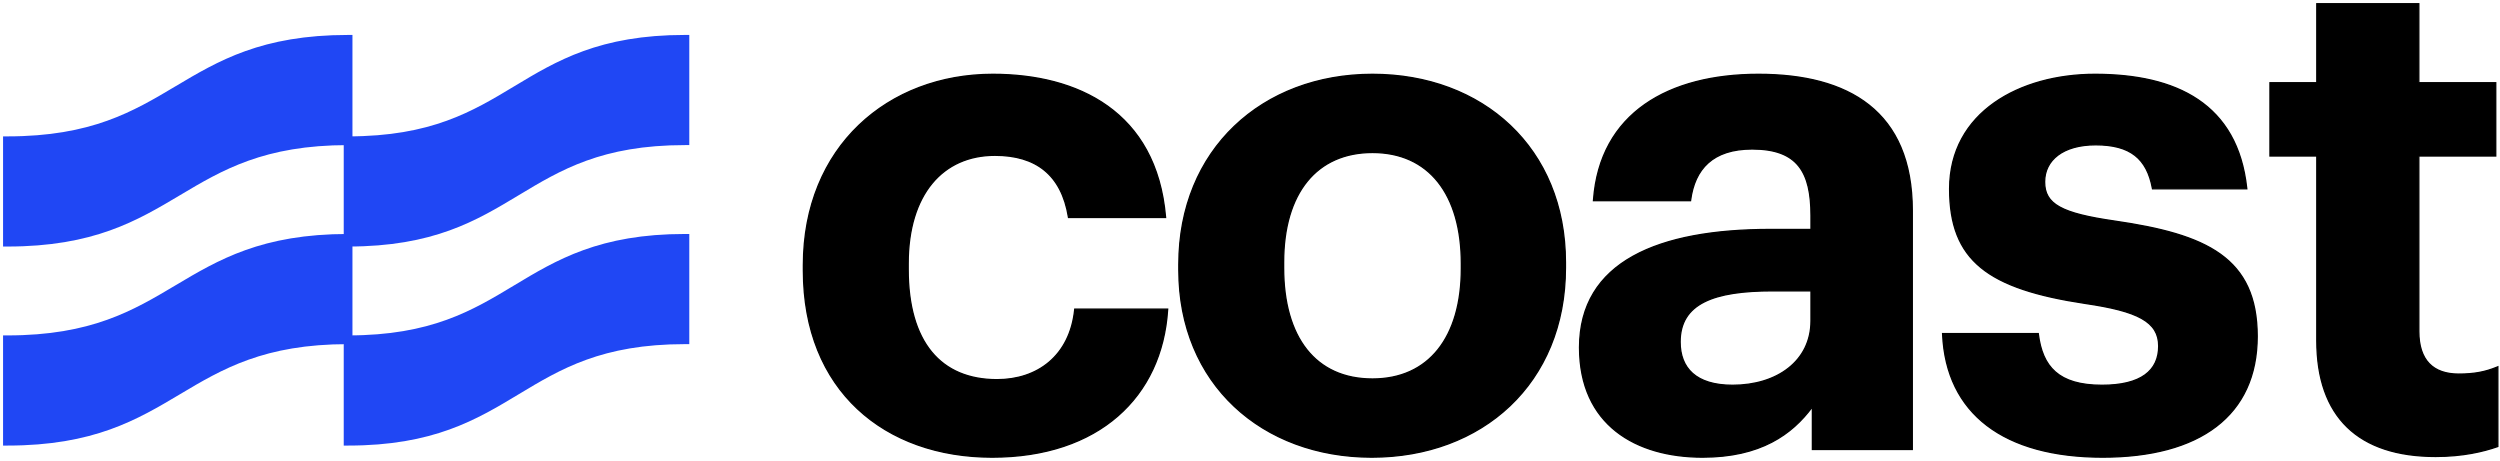 <?xml version="1.0" encoding="UTF-8"?>
<svg xmlns="http://www.w3.org/2000/svg" width="168px" height="31px" viewBox="0 0 674 124" fill="none">
  <path d="M93.845 37.17H93.257V37.758V65.105V65.693H93.845C116.708 65.693 128.171 58.791 139.554 51.935L139.559 51.932C150.878 45.116 162.118 38.346 184.657 38.346H185.245V37.758V10.411V9.823H184.657C161.794 9.823 150.331 16.725 138.947 23.581L138.942 23.584C127.624 30.4 116.384 37.17 93.845 37.17Z" fill="#2047F4" stroke="#2047F4" stroke-width="1.176"></path>
  <path d="M93.845 90.831H93.257V91.419V118.766V119.354H93.845C116.708 119.354 128.171 112.452 139.554 105.597L139.559 105.594C150.878 98.777 162.118 92.007 184.657 92.007H185.245V91.419V64.072V63.484H184.657C161.794 63.484 150.331 70.386 138.947 77.242L138.942 77.245C127.624 84.061 116.384 90.831 93.845 90.831Z" fill="#2047F4" stroke="#2047F4" stroke-width="1.176"></path>
  <path d="M2 37.172H1.412V37.76V65.107V65.695H2C25.119 65.695 36.711 58.795 48.223 51.939L48.228 51.936C59.675 45.119 71.045 38.348 93.844 38.348H94.433V37.76V10.413V9.825H93.844C70.725 9.825 59.134 16.725 47.621 23.581L47.616 23.584C36.169 30.401 24.799 37.172 2 37.172Z" fill="#2047F4" stroke="#2047F4" stroke-width="1.176"></path>
  <path d="M2 90.831H1.412V91.419V118.766V119.354H2C25.119 119.354 36.711 112.454 48.223 105.598L48.228 105.595C59.675 98.778 71.045 92.007 93.844 92.007H94.433V91.419V64.072V63.484H93.844C70.725 63.484 59.134 70.385 47.621 77.24L47.616 77.243C36.169 84.06 24.799 90.831 2 90.831Z" fill="#2047F4" stroke="#2047F4" stroke-width="1.176"></path>
  <path d="M314.789 83.338L314.801 83.15H314.613H289.915H289.757L289.74 83.308C289.084 89.58 286.557 94.293 282.849 97.439C279.14 100.587 274.233 102.178 268.8 102.178C261.207 102.178 255.228 99.65 251.144 94.683C247.056 89.71 244.845 82.267 244.845 72.4V70.893C244.845 61.501 247.195 54.198 251.285 49.246C255.373 44.298 261.212 41.681 268.235 41.681C273.769 41.681 278.25 42.993 281.579 45.715C284.907 48.436 287.107 52.584 288.045 58.299L288.069 58.447H288.219H314.047H314.24L314.223 58.255C312.993 44.08 307.079 34.47 298.596 28.409C290.12 22.352 279.098 19.851 267.669 19.851C253.583 19.851 240.812 24.716 231.562 33.582C222.31 42.449 216.59 55.306 216.59 71.27V72.777C216.59 88.926 222.073 101.503 231.186 110.042C240.298 118.579 253.022 123.065 267.481 123.065C281.842 123.065 293.292 119.005 301.343 112.001C309.395 104.996 314.032 95.06 314.789 83.338ZM488.242 61.674H477.295C462.201 61.674 449.346 63.841 440.258 68.902C431.155 73.971 425.839 81.94 425.839 93.5C425.839 103.909 429.629 111.31 435.686 116.104C441.736 120.893 450.027 123.065 459.008 123.065C466.761 123.065 472.822 121.553 477.659 119.042C482.316 116.624 485.828 113.284 488.619 109.492V120.816V120.993H488.795H515.378H515.554V120.816V56.575C515.554 43.159 511.25 33.965 503.893 28.131C496.543 22.303 486.175 19.851 474.09 19.851C462.002 19.851 451.31 22.446 443.423 27.984C435.53 33.526 430.462 42.007 429.61 53.737L429.596 53.926H429.786H455.614H455.769L455.789 53.773C456.351 49.561 457.846 46.12 460.516 43.731C463.184 41.343 467.05 39.985 472.393 39.985C478.586 39.985 482.53 41.578 484.934 44.581C487.346 47.594 488.242 52.064 488.242 57.894V61.674ZM580.291 50.579L580.318 50.723H580.465H605.539H605.736L605.714 50.528C604.484 39.18 599.748 31.5 592.558 26.663C585.377 21.832 575.769 19.851 564.817 19.851C554.704 19.851 544.909 22.401 537.638 27.537C530.36 32.677 525.615 40.406 525.615 50.735C525.615 60.377 528.171 67.124 534.046 71.948C539.906 76.76 549.043 79.638 562.151 81.617L562.152 81.617C569.221 82.653 574.188 83.875 577.385 85.671C578.981 86.567 580.128 87.601 580.877 88.821C581.626 90.039 581.985 91.454 581.985 93.123C581.985 96.466 580.78 99.094 578.288 100.892C575.786 102.698 571.964 103.685 566.702 103.685C560.786 103.685 556.782 102.418 554.117 100.079C551.452 97.74 550.096 94.304 549.533 89.898L549.513 89.744H549.358H523.906H523.722L523.73 89.928C524.203 100.617 528.324 108.911 535.676 114.528C543.023 120.14 553.577 123.065 566.891 123.065C579.921 123.065 590.333 120.282 597.492 114.81C604.659 109.333 608.543 101.177 608.543 90.486C608.543 79.891 605.131 73.003 598.596 68.324C592.077 63.658 582.471 61.205 570.121 59.415C562.956 58.379 558.225 57.251 555.288 55.62C553.823 54.807 552.813 53.874 552.167 52.771C551.521 51.669 551.231 50.383 551.231 48.851C551.231 45.892 552.478 43.401 554.813 41.645C557.154 39.885 560.6 38.855 565.005 38.855C569.698 38.855 573.141 39.793 575.596 41.714C578.049 43.633 579.542 46.554 580.291 50.579ZM673.299 120.229L673.417 120.188V120.063V98.963V98.7L673.173 98.8C669.993 100.109 667 100.671 662.872 100.671C659.414 100.671 656.734 99.737 654.915 97.852C653.096 95.965 652.113 93.096 652.113 89.167V41.869H672.675H672.852V41.692V22.288V22.112H672.675H652.113V1V0.824H651.937H624.789H624.612V1V22.112H612.157H611.981V22.288V41.692V41.869H612.157H624.612V91.616C624.612 101.914 627.402 109.738 632.82 114.985C638.237 120.232 646.253 122.877 656.65 122.877C664.025 122.877 669.512 121.554 673.299 120.229ZM370.023 101.989C362.341 101.989 356.361 99.183 352.298 94.05C348.231 88.91 346.068 81.419 346.068 72.023V70.516C346.068 61.123 348.324 53.725 352.438 48.68C356.548 43.64 362.528 40.927 370.023 40.927C377.611 40.927 383.59 43.733 387.677 48.867C391.769 54.007 393.978 61.498 393.978 70.893V72.212C393.978 81.512 391.769 88.956 387.678 94.073C383.591 99.183 377.611 101.989 370.023 101.989ZM369.834 123.065C384.673 123.065 397.727 118.106 407.072 109.241C416.419 100.374 422.045 87.61 422.045 72.023V70.516C422.045 55.118 416.466 42.448 407.167 33.628C397.869 24.81 384.862 19.851 370.023 19.851C355.183 19.851 342.129 24.905 332.785 33.841C323.439 42.778 317.813 55.589 317.813 71.081V72.588C317.813 87.987 323.439 100.61 332.762 109.383C342.084 118.154 355.09 123.065 369.834 123.065ZM467.114 103.685C462.143 103.685 458.61 102.513 456.321 100.48C454.035 98.449 452.963 95.536 452.963 91.993C452.963 89.382 453.534 87.225 454.627 85.457C455.72 83.688 457.343 82.295 459.464 81.224C463.714 79.077 469.948 78.228 477.86 78.228H488.242V86.341C488.242 91.749 485.958 96.079 482.182 99.06C478.402 102.045 473.117 103.685 467.114 103.685Z" fill="black" stroke="black" stroke-width="0.353"></path>
</svg>
